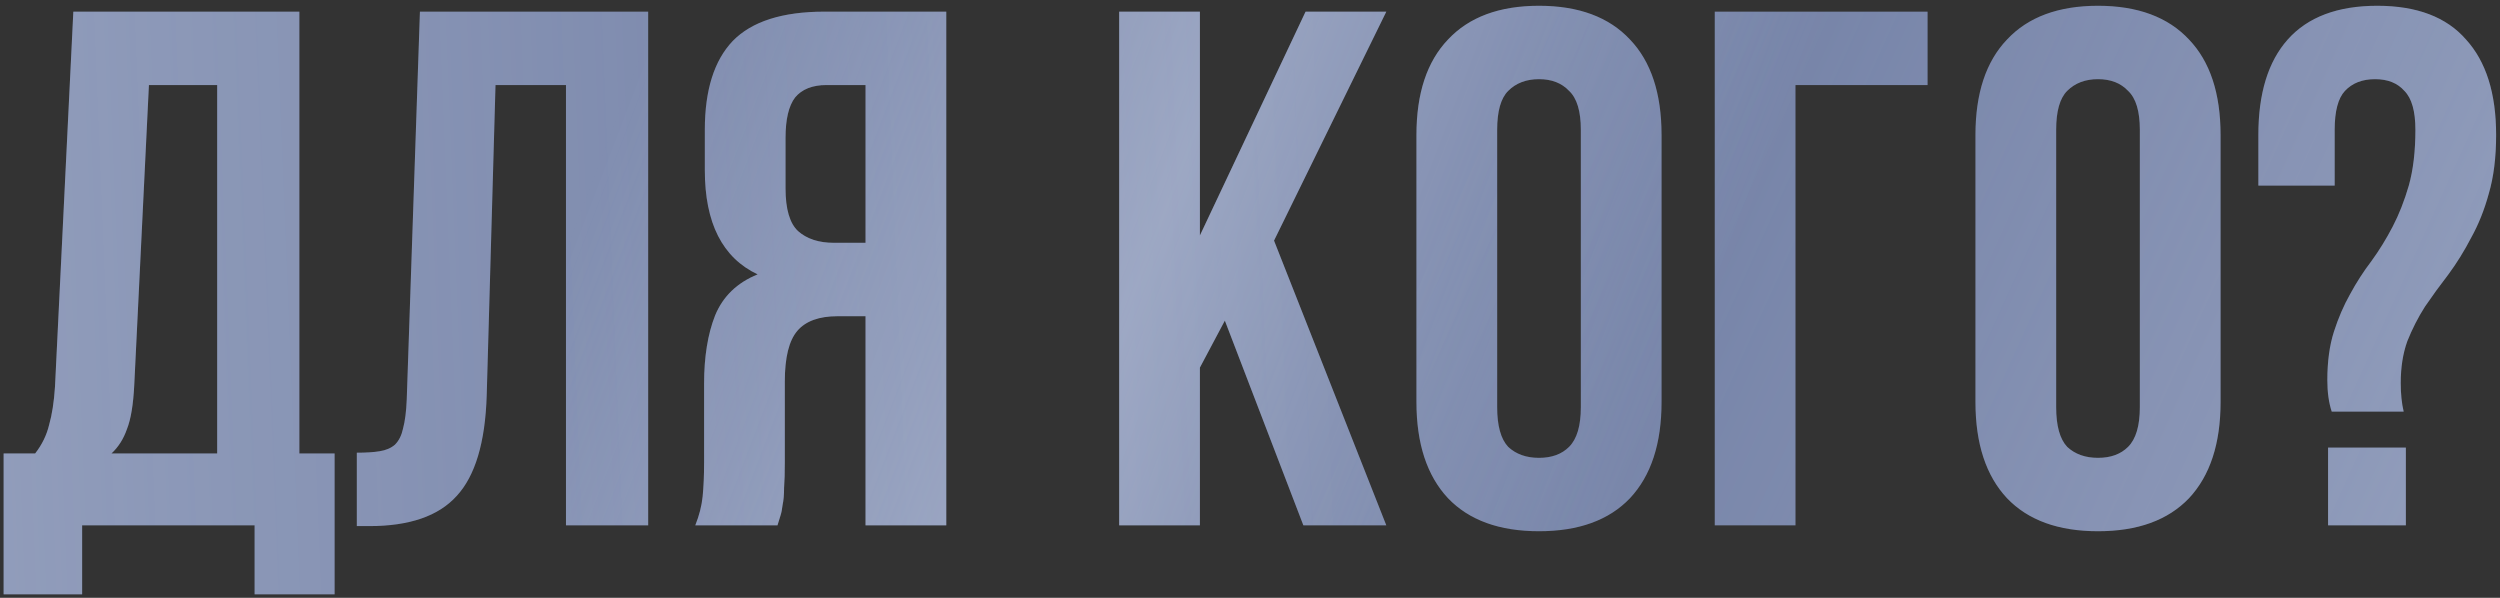 <?xml version="1.0" encoding="UTF-8"?> <svg xmlns="http://www.w3.org/2000/svg" width="276" height="66" viewBox="0 0 276 66" fill="none"><rect x="0" y="0" width="276" height="66" fill="#333333" stroke="none"/> <path d="M28.108 65.616V58H9.068V65.616H0.399V50.06H3.883C4.639 49.088 5.152 48.035 5.423 46.9C5.747 45.766 5.963 44.362 6.071 42.687L8.096 1.286H33.05V50.06H36.939V65.616H28.108ZM14.821 42.525C14.713 44.686 14.443 46.306 14.011 47.386C13.633 48.467 13.065 49.358 12.309 50.06H23.976V9.388H16.441L14.821 42.525ZM39.393 49.979C40.419 49.979 41.256 49.925 41.904 49.817C42.606 49.709 43.174 49.466 43.606 49.088C44.038 48.656 44.335 48.062 44.497 47.305C44.713 46.495 44.848 45.442 44.902 44.146L46.36 1.286H71.558V58H62.483V9.388H54.705L53.733 43.66C53.571 48.845 52.464 52.545 50.411 54.759C48.413 56.974 45.199 58.081 40.77 58.081H39.393V49.979ZM76.759 58C77.191 56.92 77.461 55.867 77.569 54.84C77.677 53.76 77.731 52.518 77.731 51.113V42.363C77.731 39.392 78.136 36.881 78.946 34.828C79.811 32.722 81.377 31.209 83.645 30.291C79.756 28.455 77.812 24.62 77.812 18.786V14.33C77.812 9.955 78.838 6.687 80.891 4.527C82.997 2.366 86.373 1.286 91.018 1.286H104.468V58H95.555V34.909H92.477C90.424 34.909 88.939 35.449 88.02 36.53C87.102 37.61 86.643 39.473 86.643 42.12V51.032C86.643 52.167 86.616 53.112 86.562 53.868C86.562 54.624 86.508 55.245 86.4 55.731C86.346 56.218 86.265 56.623 86.157 56.947C86.049 57.271 85.941 57.622 85.833 58H76.759ZM91.261 9.388C89.695 9.388 88.534 9.847 87.777 10.765C87.075 11.684 86.724 13.169 86.724 15.222V20.812C86.724 23.08 87.183 24.647 88.102 25.511C89.074 26.375 90.397 26.807 92.072 26.807H95.555V9.388H91.261ZM135.224 35.395L132.469 40.581V58H123.557V1.286H132.469V25.997L144.136 1.286H153.049L140.652 26.564L153.049 58H143.893L135.224 35.395ZM165.288 44.956C165.288 47.008 165.693 48.467 166.503 49.331C167.367 50.141 168.501 50.546 169.906 50.546C171.31 50.546 172.417 50.141 173.228 49.331C174.092 48.467 174.524 47.008 174.524 44.956V14.33C174.524 12.278 174.092 10.846 173.228 10.036C172.417 9.172 171.31 8.74 169.906 8.74C168.501 8.74 167.367 9.172 166.503 10.036C165.693 10.846 165.288 12.278 165.288 14.33V44.956ZM156.375 14.897C156.375 10.306 157.537 6.795 159.859 4.365C162.182 1.88 165.531 0.638 169.906 0.638C174.281 0.638 177.63 1.88 179.952 4.365C182.275 6.795 183.436 10.306 183.436 14.897V44.389C183.436 48.98 182.275 52.518 179.952 55.002C177.63 57.433 174.281 58.648 169.906 58.648C165.531 58.648 162.182 57.433 159.859 55.002C157.537 52.518 156.375 48.98 156.375 44.389V14.897ZM189.309 58V1.286H212.805V9.388H198.221V58H189.309ZM227.002 44.956C227.002 47.008 227.407 48.467 228.217 49.331C229.082 50.141 230.216 50.546 231.62 50.546C233.025 50.546 234.132 50.141 234.942 49.331C235.806 48.467 236.238 47.008 236.238 44.956V14.33C236.238 12.278 235.806 10.846 234.942 10.036C234.132 9.172 233.025 8.74 231.62 8.74C230.216 8.74 229.082 9.172 228.217 10.036C227.407 10.846 227.002 12.278 227.002 14.33V44.956ZM218.09 14.897C218.09 10.306 219.251 6.795 221.574 4.365C223.896 1.88 227.245 0.638 231.62 0.638C235.995 0.638 239.344 1.88 241.667 4.365C243.989 6.795 245.151 10.306 245.151 14.897V44.389C245.151 48.98 243.989 52.518 241.667 55.002C239.344 57.433 235.995 58.648 231.62 58.648C227.245 58.648 223.896 57.433 221.574 55.002C219.251 52.518 218.09 48.98 218.09 44.389V14.897ZM257.424 45.442C257.1 44.47 256.938 43.308 256.938 41.958C256.938 39.906 257.181 38.123 257.667 36.611C258.153 35.098 258.747 33.721 259.449 32.479C260.151 31.182 260.935 29.967 261.799 28.833C262.663 27.645 263.446 26.375 264.148 25.025C264.851 23.674 265.445 22.162 265.931 20.488C266.417 18.759 266.66 16.707 266.66 14.33C266.66 12.278 266.255 10.846 265.445 10.036C264.689 9.172 263.608 8.74 262.204 8.74C260.8 8.74 259.692 9.172 258.882 10.036C258.126 10.846 257.748 12.278 257.748 14.33V20.488H249.322V14.897C249.322 10.306 250.402 6.795 252.563 4.365C254.777 1.88 258.072 0.638 262.447 0.638C266.822 0.638 270.09 1.88 272.25 4.365C274.465 6.795 275.572 10.306 275.572 14.897C275.572 17.382 275.302 19.543 274.762 21.379C274.276 23.161 273.628 24.782 272.818 26.24C272.061 27.698 271.224 29.049 270.306 30.291C269.388 31.48 268.524 32.668 267.713 33.856C266.957 35.044 266.309 36.314 265.769 37.664C265.283 39.014 265.04 40.554 265.04 42.282C265.04 43.47 265.148 44.524 265.364 45.442H257.424ZM265.607 49.412V58H257.019V49.412H265.607Z" fill="#6F7DA3"></path> <path d="M28.108 65.616V58H9.068V65.616H0.399V50.06H3.883C4.639 49.088 5.152 48.035 5.423 46.9C5.747 45.766 5.963 44.362 6.071 42.687L8.096 1.286H33.05V50.06H36.939V65.616H28.108ZM14.821 42.525C14.713 44.686 14.443 46.306 14.011 47.386C13.633 48.467 13.065 49.358 12.309 50.06H23.976V9.388H16.441L14.821 42.525ZM39.393 49.979C40.419 49.979 41.256 49.925 41.904 49.817C42.606 49.709 43.174 49.466 43.606 49.088C44.038 48.656 44.335 48.062 44.497 47.305C44.713 46.495 44.848 45.442 44.902 44.146L46.36 1.286H71.558V58H62.483V9.388H54.705L53.733 43.66C53.571 48.845 52.464 52.545 50.411 54.759C48.413 56.974 45.199 58.081 40.77 58.081H39.393V49.979ZM76.759 58C77.191 56.92 77.461 55.867 77.569 54.84C77.677 53.76 77.731 52.518 77.731 51.113V42.363C77.731 39.392 78.136 36.881 78.946 34.828C79.811 32.722 81.377 31.209 83.645 30.291C79.756 28.455 77.812 24.62 77.812 18.786V14.33C77.812 9.955 78.838 6.687 80.891 4.527C82.997 2.366 86.373 1.286 91.018 1.286H104.468V58H95.555V34.909H92.477C90.424 34.909 88.939 35.449 88.02 36.53C87.102 37.61 86.643 39.473 86.643 42.12V51.032C86.643 52.167 86.616 53.112 86.562 53.868C86.562 54.624 86.508 55.245 86.4 55.731C86.346 56.218 86.265 56.623 86.157 56.947C86.049 57.271 85.941 57.622 85.833 58H76.759ZM91.261 9.388C89.695 9.388 88.534 9.847 87.777 10.765C87.075 11.684 86.724 13.169 86.724 15.222V20.812C86.724 23.08 87.183 24.647 88.102 25.511C89.074 26.375 90.397 26.807 92.072 26.807H95.555V9.388H91.261ZM135.224 35.395L132.469 40.581V58H123.557V1.286H132.469V25.997L144.136 1.286H153.049L140.652 26.564L153.049 58H143.893L135.224 35.395ZM165.288 44.956C165.288 47.008 165.693 48.467 166.503 49.331C167.367 50.141 168.501 50.546 169.906 50.546C171.31 50.546 172.417 50.141 173.228 49.331C174.092 48.467 174.524 47.008 174.524 44.956V14.33C174.524 12.278 174.092 10.846 173.228 10.036C172.417 9.172 171.31 8.74 169.906 8.74C168.501 8.74 167.367 9.172 166.503 10.036C165.693 10.846 165.288 12.278 165.288 14.33V44.956ZM156.375 14.897C156.375 10.306 157.537 6.795 159.859 4.365C162.182 1.88 165.531 0.638 169.906 0.638C174.281 0.638 177.63 1.88 179.952 4.365C182.275 6.795 183.436 10.306 183.436 14.897V44.389C183.436 48.98 182.275 52.518 179.952 55.002C177.63 57.433 174.281 58.648 169.906 58.648C165.531 58.648 162.182 57.433 159.859 55.002C157.537 52.518 156.375 48.98 156.375 44.389V14.897ZM189.309 58V1.286H212.805V9.388H198.221V58H189.309ZM227.002 44.956C227.002 47.008 227.407 48.467 228.217 49.331C229.082 50.141 230.216 50.546 231.62 50.546C233.025 50.546 234.132 50.141 234.942 49.331C235.806 48.467 236.238 47.008 236.238 44.956V14.33C236.238 12.278 235.806 10.846 234.942 10.036C234.132 9.172 233.025 8.74 231.62 8.74C230.216 8.74 229.082 9.172 228.217 10.036C227.407 10.846 227.002 12.278 227.002 14.33V44.956ZM218.09 14.897C218.09 10.306 219.251 6.795 221.574 4.365C223.896 1.88 227.245 0.638 231.62 0.638C235.995 0.638 239.344 1.88 241.667 4.365C243.989 6.795 245.151 10.306 245.151 14.897V44.389C245.151 48.98 243.989 52.518 241.667 55.002C239.344 57.433 235.995 58.648 231.62 58.648C227.245 58.648 223.896 57.433 221.574 55.002C219.251 52.518 218.09 48.98 218.09 44.389V14.897ZM257.424 45.442C257.1 44.47 256.938 43.308 256.938 41.958C256.938 39.906 257.181 38.123 257.667 36.611C258.153 35.098 258.747 33.721 259.449 32.479C260.151 31.182 260.935 29.967 261.799 28.833C262.663 27.645 263.446 26.375 264.148 25.025C264.851 23.674 265.445 22.162 265.931 20.488C266.417 18.759 266.66 16.707 266.66 14.33C266.66 12.278 266.255 10.846 265.445 10.036C264.689 9.172 263.608 8.74 262.204 8.74C260.8 8.74 259.692 9.172 258.882 10.036C258.126 10.846 257.748 12.278 257.748 14.33V20.488H249.322V14.897C249.322 10.306 250.402 6.795 252.563 4.365C254.777 1.88 258.072 0.638 262.447 0.638C266.822 0.638 270.09 1.88 272.25 4.365C274.465 6.795 275.572 10.306 275.572 14.897C275.572 17.382 275.302 19.543 274.762 21.379C274.276 23.161 273.628 24.782 272.818 26.24C272.061 27.698 271.224 29.049 270.306 30.291C269.388 31.48 268.524 32.668 267.713 33.856C266.957 35.044 266.309 36.314 265.769 37.664C265.283 39.014 265.04 40.554 265.04 42.282C265.04 43.47 265.148 44.524 265.364 45.442H257.424ZM265.607 49.412V58H257.019V49.412H265.607Z" fill="url(#paint0_linear_24_2782)" fill-opacity="0.3"></path> <path d="M28.108 65.616V58H9.068V65.616H0.399V50.06H3.883C4.639 49.088 5.152 48.035 5.423 46.9C5.747 45.766 5.963 44.362 6.071 42.687L8.096 1.286H33.05V50.06H36.939V65.616H28.108ZM14.821 42.525C14.713 44.686 14.443 46.306 14.011 47.386C13.633 48.467 13.065 49.358 12.309 50.06H23.976V9.388H16.441L14.821 42.525ZM39.393 49.979C40.419 49.979 41.256 49.925 41.904 49.817C42.606 49.709 43.174 49.466 43.606 49.088C44.038 48.656 44.335 48.062 44.497 47.305C44.713 46.495 44.848 45.442 44.902 44.146L46.36 1.286H71.558V58H62.483V9.388H54.705L53.733 43.66C53.571 48.845 52.464 52.545 50.411 54.759C48.413 56.974 45.199 58.081 40.77 58.081H39.393V49.979ZM76.759 58C77.191 56.92 77.461 55.867 77.569 54.84C77.677 53.76 77.731 52.518 77.731 51.113V42.363C77.731 39.392 78.136 36.881 78.946 34.828C79.811 32.722 81.377 31.209 83.645 30.291C79.756 28.455 77.812 24.62 77.812 18.786V14.33C77.812 9.955 78.838 6.687 80.891 4.527C82.997 2.366 86.373 1.286 91.018 1.286H104.468V58H95.555V34.909H92.477C90.424 34.909 88.939 35.449 88.02 36.53C87.102 37.61 86.643 39.473 86.643 42.12V51.032C86.643 52.167 86.616 53.112 86.562 53.868C86.562 54.624 86.508 55.245 86.4 55.731C86.346 56.218 86.265 56.623 86.157 56.947C86.049 57.271 85.941 57.622 85.833 58H76.759ZM91.261 9.388C89.695 9.388 88.534 9.847 87.777 10.765C87.075 11.684 86.724 13.169 86.724 15.222V20.812C86.724 23.08 87.183 24.647 88.102 25.511C89.074 26.375 90.397 26.807 92.072 26.807H95.555V9.388H91.261ZM135.224 35.395L132.469 40.581V58H123.557V1.286H132.469V25.997L144.136 1.286H153.049L140.652 26.564L153.049 58H143.893L135.224 35.395ZM165.288 44.956C165.288 47.008 165.693 48.467 166.503 49.331C167.367 50.141 168.501 50.546 169.906 50.546C171.31 50.546 172.417 50.141 173.228 49.331C174.092 48.467 174.524 47.008 174.524 44.956V14.33C174.524 12.278 174.092 10.846 173.228 10.036C172.417 9.172 171.31 8.74 169.906 8.74C168.501 8.74 167.367 9.172 166.503 10.036C165.693 10.846 165.288 12.278 165.288 14.33V44.956ZM156.375 14.897C156.375 10.306 157.537 6.795 159.859 4.365C162.182 1.88 165.531 0.638 169.906 0.638C174.281 0.638 177.63 1.88 179.952 4.365C182.275 6.795 183.436 10.306 183.436 14.897V44.389C183.436 48.98 182.275 52.518 179.952 55.002C177.63 57.433 174.281 58.648 169.906 58.648C165.531 58.648 162.182 57.433 159.859 55.002C157.537 52.518 156.375 48.98 156.375 44.389V14.897ZM189.309 58V1.286H212.805V9.388H198.221V58H189.309ZM227.002 44.956C227.002 47.008 227.407 48.467 228.217 49.331C229.082 50.141 230.216 50.546 231.62 50.546C233.025 50.546 234.132 50.141 234.942 49.331C235.806 48.467 236.238 47.008 236.238 44.956V14.33C236.238 12.278 235.806 10.846 234.942 10.036C234.132 9.172 233.025 8.74 231.62 8.74C230.216 8.74 229.082 9.172 228.217 10.036C227.407 10.846 227.002 12.278 227.002 14.33V44.956ZM218.09 14.897C218.09 10.306 219.251 6.795 221.574 4.365C223.896 1.88 227.245 0.638 231.62 0.638C235.995 0.638 239.344 1.88 241.667 4.365C243.989 6.795 245.151 10.306 245.151 14.897V44.389C245.151 48.98 243.989 52.518 241.667 55.002C239.344 57.433 235.995 58.648 231.62 58.648C227.245 58.648 223.896 57.433 221.574 55.002C219.251 52.518 218.09 48.98 218.09 44.389V14.897ZM257.424 45.442C257.1 44.47 256.938 43.308 256.938 41.958C256.938 39.906 257.181 38.123 257.667 36.611C258.153 35.098 258.747 33.721 259.449 32.479C260.151 31.182 260.935 29.967 261.799 28.833C262.663 27.645 263.446 26.375 264.148 25.025C264.851 23.674 265.445 22.162 265.931 20.488C266.417 18.759 266.66 16.707 266.66 14.33C266.66 12.278 266.255 10.846 265.445 10.036C264.689 9.172 263.608 8.74 262.204 8.74C260.8 8.74 259.692 9.172 258.882 10.036C258.126 10.846 257.748 12.278 257.748 14.33V20.488H249.322V14.897C249.322 10.306 250.402 6.795 252.563 4.365C254.777 1.88 258.072 0.638 262.447 0.638C266.822 0.638 270.09 1.88 272.25 4.365C274.465 6.795 275.572 10.306 275.572 14.897C275.572 17.382 275.302 19.543 274.762 21.379C274.276 23.161 273.628 24.782 272.818 26.24C272.061 27.698 271.224 29.049 270.306 30.291C269.388 31.48 268.524 32.668 267.713 33.856C266.957 35.044 266.309 36.314 265.769 37.664C265.283 39.014 265.04 40.554 265.04 42.282C265.04 43.47 265.148 44.524 265.364 45.442H257.424ZM265.607 49.412V58H257.019V49.412H265.607Z" fill="url(#paint1_linear_24_2782)" fill-opacity="0.3"></path> <path d="M28.108 65.616V58H9.068V65.616H0.399V50.06H3.883C4.639 49.088 5.152 48.035 5.423 46.9C5.747 45.766 5.963 44.362 6.071 42.687L8.096 1.286H33.05V50.06H36.939V65.616H28.108ZM14.821 42.525C14.713 44.686 14.443 46.306 14.011 47.386C13.633 48.467 13.065 49.358 12.309 50.06H23.976V9.388H16.441L14.821 42.525ZM39.393 49.979C40.419 49.979 41.256 49.925 41.904 49.817C42.606 49.709 43.174 49.466 43.606 49.088C44.038 48.656 44.335 48.062 44.497 47.305C44.713 46.495 44.848 45.442 44.902 44.146L46.36 1.286H71.558V58H62.483V9.388H54.705L53.733 43.66C53.571 48.845 52.464 52.545 50.411 54.759C48.413 56.974 45.199 58.081 40.77 58.081H39.393V49.979ZM76.759 58C77.191 56.92 77.461 55.867 77.569 54.84C77.677 53.76 77.731 52.518 77.731 51.113V42.363C77.731 39.392 78.136 36.881 78.946 34.828C79.811 32.722 81.377 31.209 83.645 30.291C79.756 28.455 77.812 24.62 77.812 18.786V14.33C77.812 9.955 78.838 6.687 80.891 4.527C82.997 2.366 86.373 1.286 91.018 1.286H104.468V58H95.555V34.909H92.477C90.424 34.909 88.939 35.449 88.02 36.53C87.102 37.61 86.643 39.473 86.643 42.12V51.032C86.643 52.167 86.616 53.112 86.562 53.868C86.562 54.624 86.508 55.245 86.4 55.731C86.346 56.218 86.265 56.623 86.157 56.947C86.049 57.271 85.941 57.622 85.833 58H76.759ZM91.261 9.388C89.695 9.388 88.534 9.847 87.777 10.765C87.075 11.684 86.724 13.169 86.724 15.222V20.812C86.724 23.08 87.183 24.647 88.102 25.511C89.074 26.375 90.397 26.807 92.072 26.807H95.555V9.388H91.261ZM135.224 35.395L132.469 40.581V58H123.557V1.286H132.469V25.997L144.136 1.286H153.049L140.652 26.564L153.049 58H143.893L135.224 35.395ZM165.288 44.956C165.288 47.008 165.693 48.467 166.503 49.331C167.367 50.141 168.501 50.546 169.906 50.546C171.31 50.546 172.417 50.141 173.228 49.331C174.092 48.467 174.524 47.008 174.524 44.956V14.33C174.524 12.278 174.092 10.846 173.228 10.036C172.417 9.172 171.31 8.74 169.906 8.74C168.501 8.74 167.367 9.172 166.503 10.036C165.693 10.846 165.288 12.278 165.288 14.33V44.956ZM156.375 14.897C156.375 10.306 157.537 6.795 159.859 4.365C162.182 1.88 165.531 0.638 169.906 0.638C174.281 0.638 177.63 1.88 179.952 4.365C182.275 6.795 183.436 10.306 183.436 14.897V44.389C183.436 48.98 182.275 52.518 179.952 55.002C177.63 57.433 174.281 58.648 169.906 58.648C165.531 58.648 162.182 57.433 159.859 55.002C157.537 52.518 156.375 48.98 156.375 44.389V14.897ZM189.309 58V1.286H212.805V9.388H198.221V58H189.309ZM227.002 44.956C227.002 47.008 227.407 48.467 228.217 49.331C229.082 50.141 230.216 50.546 231.62 50.546C233.025 50.546 234.132 50.141 234.942 49.331C235.806 48.467 236.238 47.008 236.238 44.956V14.33C236.238 12.278 235.806 10.846 234.942 10.036C234.132 9.172 233.025 8.74 231.62 8.74C230.216 8.74 229.082 9.172 228.217 10.036C227.407 10.846 227.002 12.278 227.002 14.33V44.956ZM218.09 14.897C218.09 10.306 219.251 6.795 221.574 4.365C223.896 1.88 227.245 0.638 231.62 0.638C235.995 0.638 239.344 1.88 241.667 4.365C243.989 6.795 245.151 10.306 245.151 14.897V44.389C245.151 48.98 243.989 52.518 241.667 55.002C239.344 57.433 235.995 58.648 231.62 58.648C227.245 58.648 223.896 57.433 221.574 55.002C219.251 52.518 218.09 48.98 218.09 44.389V14.897ZM257.424 45.442C257.1 44.47 256.938 43.308 256.938 41.958C256.938 39.906 257.181 38.123 257.667 36.611C258.153 35.098 258.747 33.721 259.449 32.479C260.151 31.182 260.935 29.967 261.799 28.833C262.663 27.645 263.446 26.375 264.148 25.025C264.851 23.674 265.445 22.162 265.931 20.488C266.417 18.759 266.66 16.707 266.66 14.33C266.66 12.278 266.255 10.846 265.445 10.036C264.689 9.172 263.608 8.74 262.204 8.74C260.8 8.74 259.692 9.172 258.882 10.036C258.126 10.846 257.748 12.278 257.748 14.33V20.488H249.322V14.897C249.322 10.306 250.402 6.795 252.563 4.365C254.777 1.88 258.072 0.638 262.447 0.638C266.822 0.638 270.09 1.88 272.25 4.365C274.465 6.795 275.572 10.306 275.572 14.897C275.572 17.382 275.302 19.543 274.762 21.379C274.276 23.161 273.628 24.782 272.818 26.24C272.061 27.698 271.224 29.049 270.306 30.291C269.388 31.48 268.524 32.668 267.713 33.856C266.957 35.044 266.309 36.314 265.769 37.664C265.283 39.014 265.04 40.554 265.04 42.282C265.04 43.47 265.148 44.524 265.364 45.442H257.424ZM265.607 49.412V58H257.019V49.412H265.607Z" fill="url(#paint2_linear_24_2782)" fill-opacity="0.61"></path> <defs> <linearGradient id="paint0_linear_24_2782" x1="-24.914" y1="15.638" x2="146.334" y2="8.706" gradientUnits="userSpaceOnUse"> <stop stop-color="#F0F5FF"></stop> <stop offset="1" stop-color="#F0F5FF" stop-opacity="0"></stop> </linearGradient> <linearGradient id="paint1_linear_24_2782" x1="292.195" y1="45.872" x2="173.586" y2="-7.907" gradientUnits="userSpaceOnUse"> <stop stop-color="#F0F5FF"></stop> <stop offset="1" stop-color="#F0F5FF" stop-opacity="0"></stop> </linearGradient> <linearGradient id="paint2_linear_24_2782" x1="67.254" y1="14.206" x2="180.365" y2="57.486" gradientUnits="userSpaceOnUse"> <stop stop-color="#F0F5FF" stop-opacity="0"></stop> <stop offset="0.5" stop-color="#F0F5FF" stop-opacity="0.54"></stop> <stop offset="1" stop-color="#F0F5FF" stop-opacity="0"></stop> </linearGradient> </defs> </svg> 